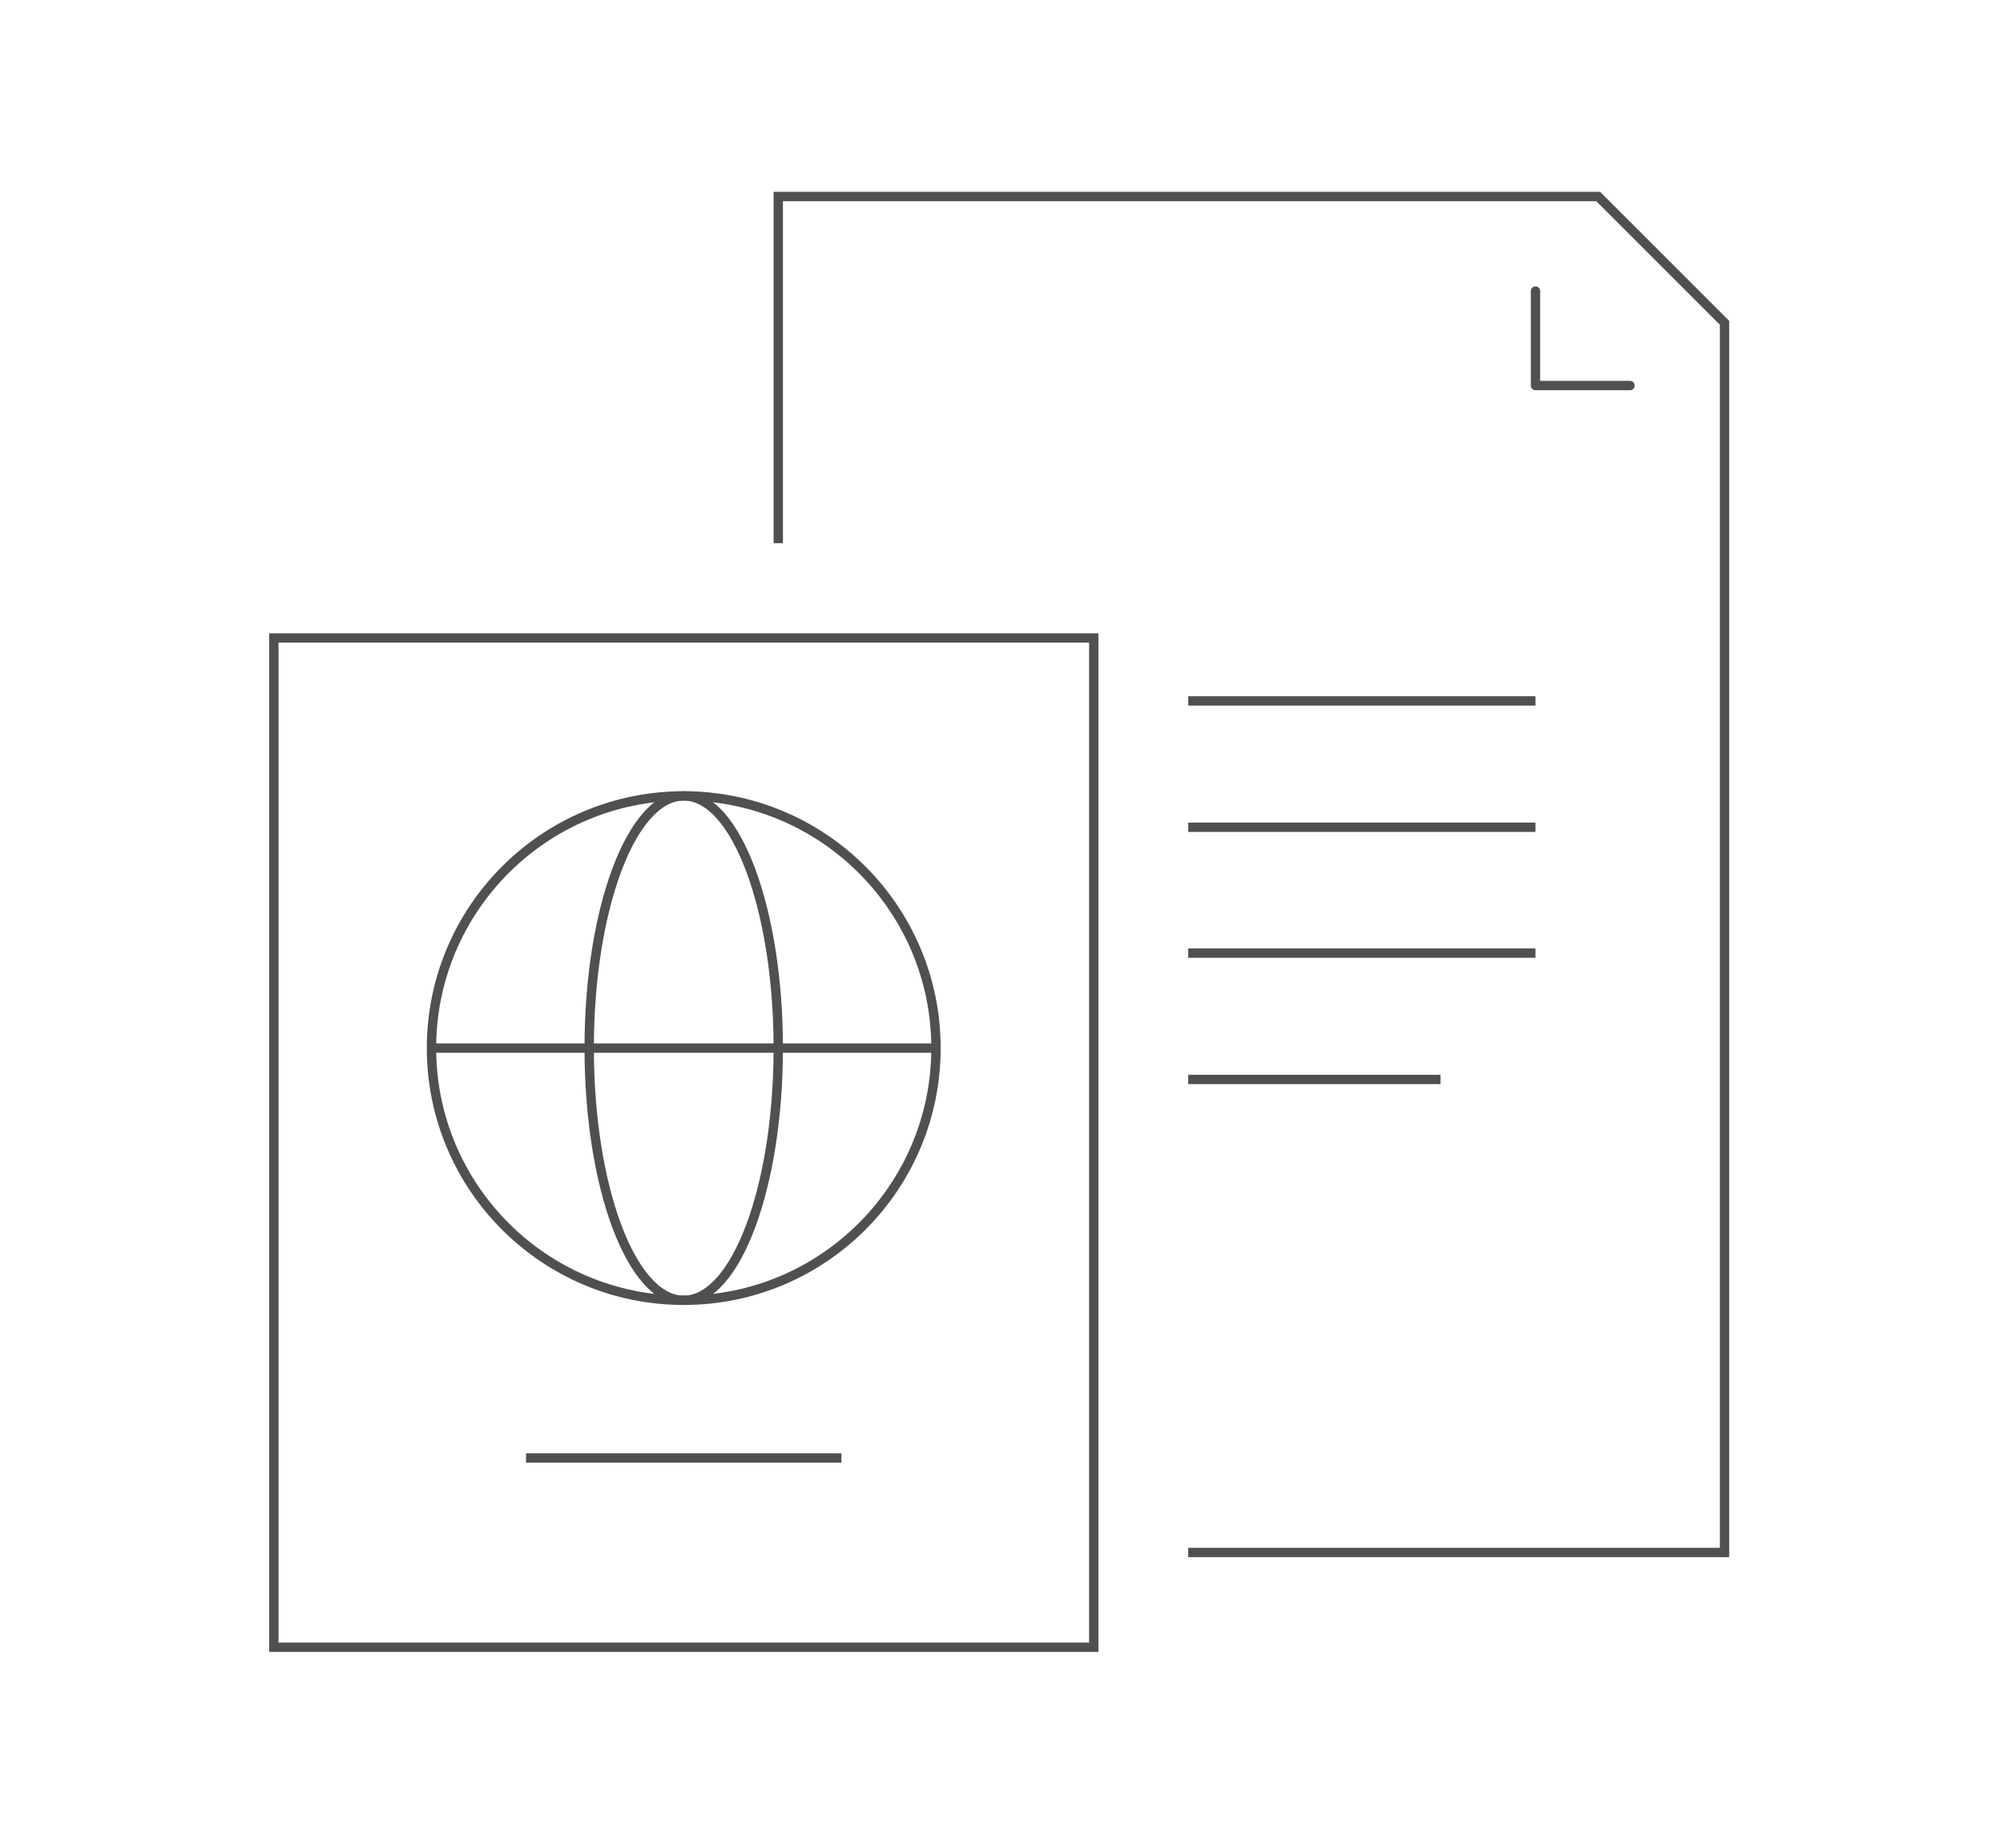 <?xml version="1.0" encoding="utf-8"?>
<!-- Generator: Adobe Illustrator 24.0.0, SVG Export Plug-In . SVG Version: 6.00 Build 0)  -->
<svg version="1.1" id="图层_1" xmlns="http://www.w3.org/2000/svg" xmlns:xlink="http://www.w3.org/1999/xlink" x="0px" y="0px"
	 viewBox="0 0 428 395" style="enable-background:new 0 0 428 395;" xml:space="preserve">
<style type="text/css">
	.st0{fill:none;stroke:#515050;stroke-width:2;stroke-miterlimit:10;}
	.st1{fill:none;stroke:#515050;stroke-width:2;stroke-linecap:round;stroke-linejoin:round;stroke-miterlimit:10;}
</style>
<g>
	<polyline class="st0" points="166.3,116.1 166.3,42 341.5,42 368.5,69 368.5,331.8 253.9,331.8 	"/>
	<polyline class="st1" points="328.1,62.2 328.1,82.4 348.3,82.4 	"/>
	<line class="st0" x1="253.9" y1="176.8" x2="328.1" y2="176.8"/>
	<line class="st0" x1="253.9" y1="149.8" x2="328.1" y2="149.8"/>
	<line class="st0" x1="253.9" y1="203.7" x2="328.1" y2="203.7"/>
	<line class="st0" x1="253.9" y1="230.7" x2="307.8" y2="230.7"/>
	
		<rect x="58.5" y="136.3" transform="matrix(-1 -1.224647e-16 1.224647e-16 -1 292.217 488.348)" class="st0" width="175.2" height="215.7"/>
	<line class="st0" x1="179.8" y1="311.6" x2="112.4" y2="311.6"/>
	<circle class="st0" cx="146.1" cy="224" r="53.9"/>
	<ellipse class="st0" cx="146.1" cy="224" rx="20.2" ry="53.9"/>
	<line class="st0" x1="200" y1="224" x2="92.2" y2="224"/>
</g>
</svg>
